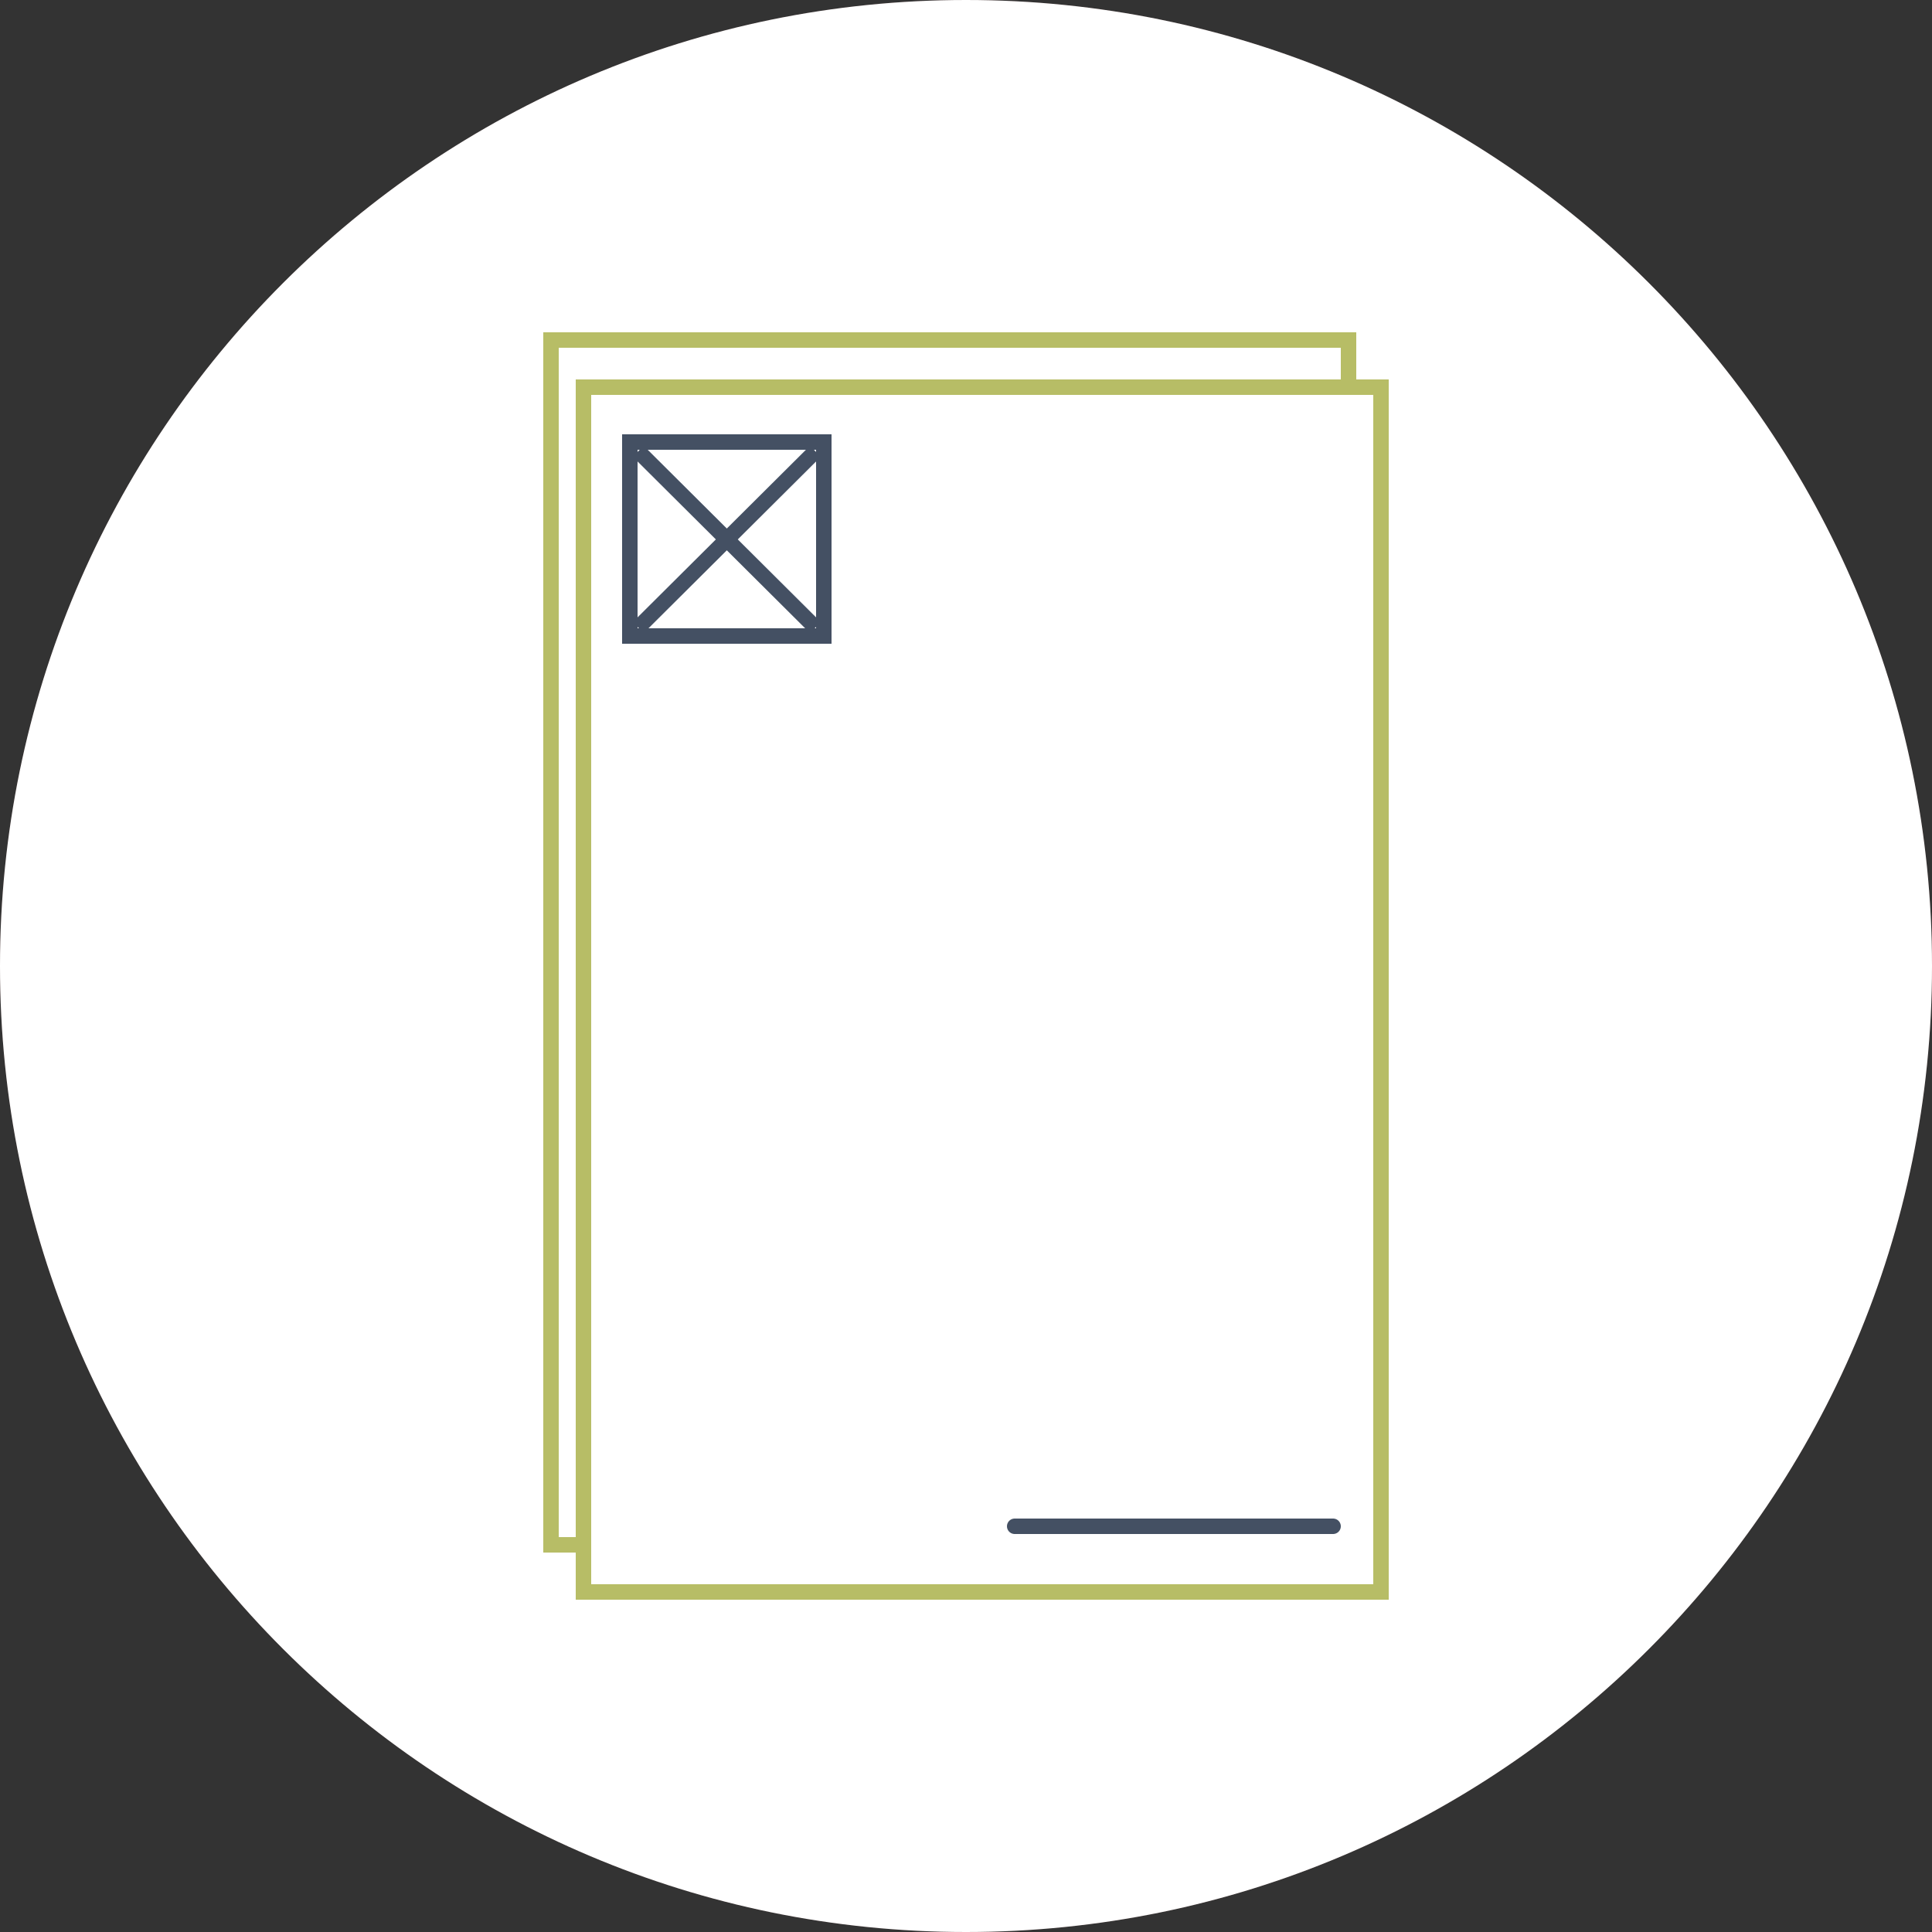 <?xml version="1.0" encoding="utf-8"?>
<!-- Generator: Adobe Illustrator 25.1.0, SVG Export Plug-In . SVG Version: 6.00 Build 0)  -->
<svg version="1.1" id="Calque_1" xmlns="http://www.w3.org/2000/svg" xmlns:xlink="http://www.w3.org/1999/xlink" x="0px" y="0px"
	 viewBox="0 0 250 250" style="enable-background:new 0 0 250 250;" xml:space="preserve">
<rect x="0" y="0" width="250" height="250" fill="#333333" stroke="none"/>
<style type="text/css">
	.st0{opacity:0.2;fill:#CC5454;}
	.st1{fill:#FFFFFF;}
	.st2{fill:#B7BD66;}
	.st3{fill:#445063;}
	.st4{fill:none;stroke:#445063;stroke-width:2;stroke-linecap:square;stroke-miterlimit:10;}
	.st5{fill:none;stroke:#445063;stroke-width:2;stroke-linecap:round;stroke-miterlimit:10;}
</style>
<g>
	<g>
		<path class="st0" d="M125,250L125,250C56,250,0,194,0,125v0C0,56,56,0,125,0h0c69,0,125,56,125,125v0C250,194,194,250,125,250z"/>
	</g>
	<g>
		<path class="st1" d="M125,250L125,250C56,250,0,194,0,125v0C0,56,56,0,125,0h0c69,0,125,56,125,125v0C250,194,194,250,125,250z"/>
	</g>
</g>
<g>
	<g>
		<g>
			<rect x="71.3" y="44" class="st1" width="103.2" height="155.9"/>
			<g>
				<path class="st2" d="M173.5,45v153.9H72.3V45H173.5 M175.5,43H70.3v157.9h105.2V43L175.5,43z"/>
			</g>
		</g>
		<g>
			<g>
				<path class="st3" d="M101.4,52.2v23.1H78.3V52.2H101.4 M103.4,50.2H76.3v27.1h27.1V50.2L103.4,50.2z"/>
			</g>
			<g>
				<g>
					<line class="st4" x1="79.1" y1="74.4" x2="100.6" y2="53"/>
				</g>
				<g>
					<line class="st4" x1="100.6" y1="74.4" x2="79.1" y2="53"/>
				</g>
			</g>
		</g>
		<line class="st5" x1="127.1" y1="191.5" x2="168.3" y2="191.5"/>
	</g>
	<g>
		<g>
			<rect x="75.5" y="50.1" class="st1" width="103.2" height="155.9"/>
			<g>
				<path class="st2" d="M177.7,51.1V205H76.5V51.1H177.7 M179.7,49.1H74.5V207h105.2V49.1L179.7,49.1z"/>
			</g>
		</g>
		<g>
			<g>
				<path class="st3" d="M105.6,58.2v23.1H82.5V58.2H105.6 M107.6,56.2H80.5v27.1h27.1V56.2L107.6,56.2z"/>
			</g>
			<g>
				<g>
					<line class="st4" x1="83.3" y1="80.5" x2="104.8" y2="59.1"/>
				</g>
				<g>
					<line class="st4" x1="104.8" y1="80.5" x2="83.3" y2="59.1"/>
				</g>
			</g>
		</g>
		<line class="st5" x1="131.3" y1="197.5" x2="172.5" y2="197.5"/>
	</g>
</g>
</svg>
